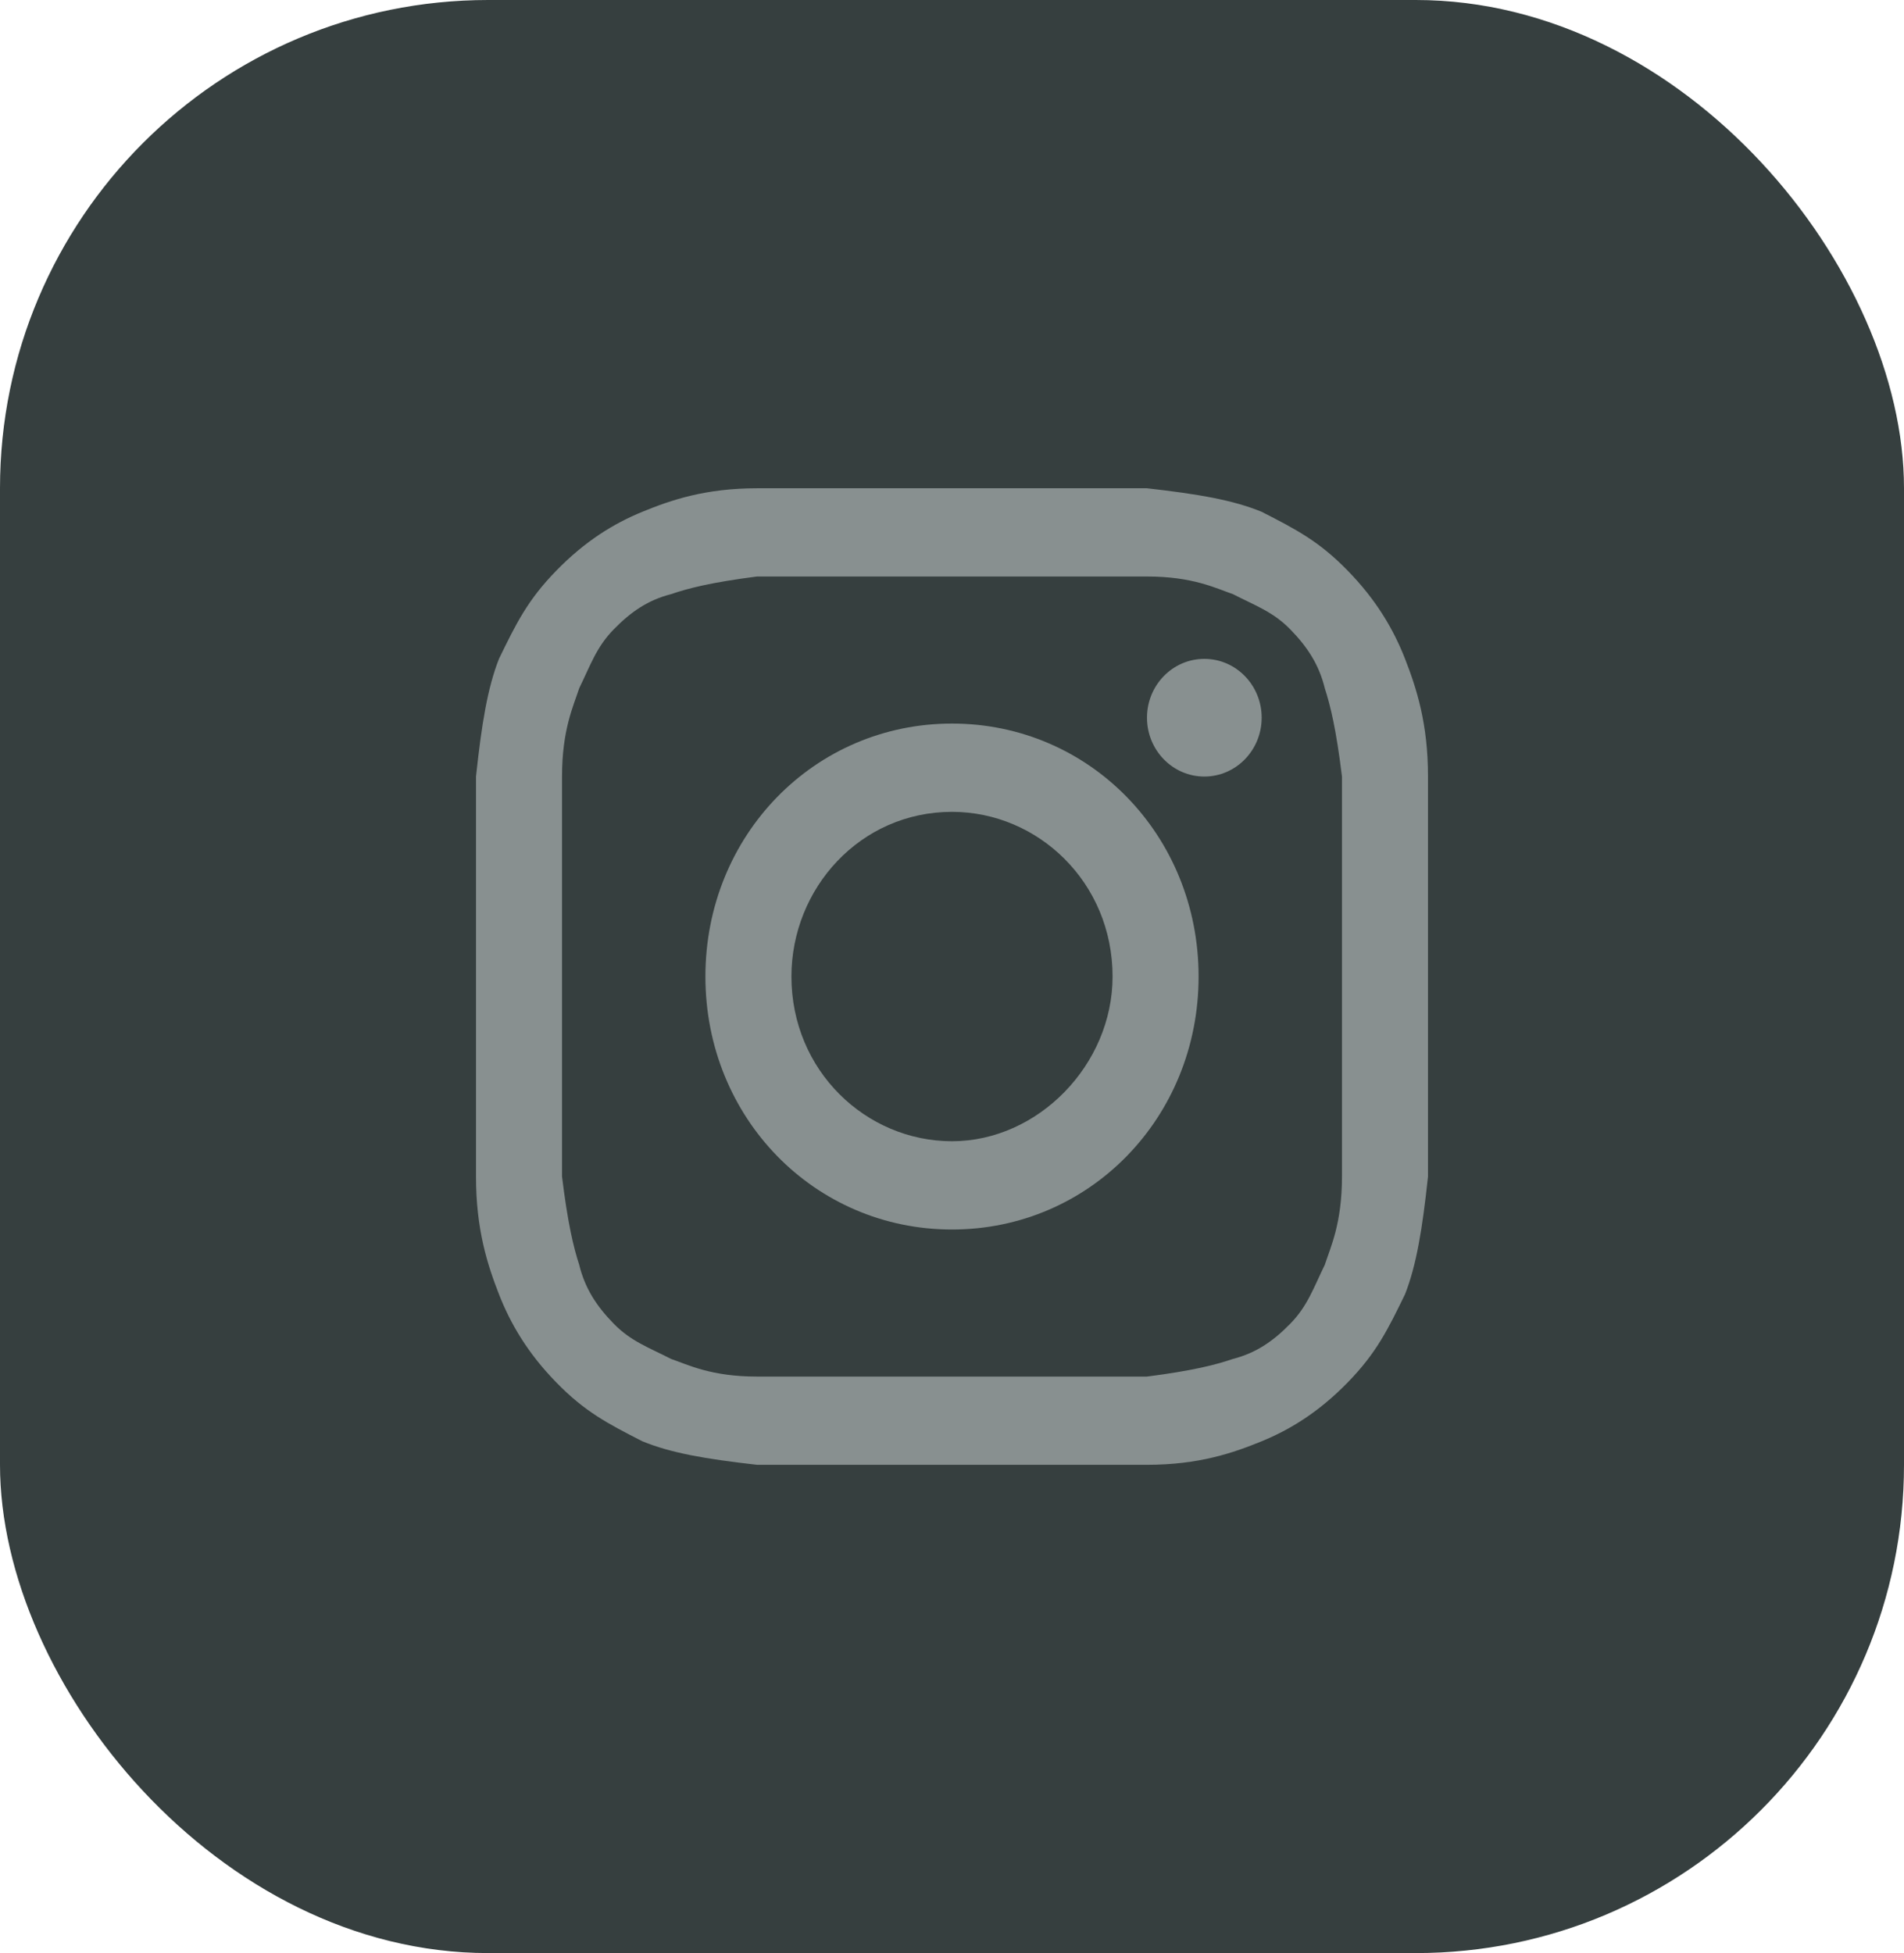 <svg width="39" height="40" viewBox="0 0 39 40" fill="none" xmlns="http://www.w3.org/2000/svg">
<rect width="39" height="40" rx="10" fill="#363F3F"/>
<path d="M19.5 11.807C22.084 11.807 22.437 11.807 23.494 11.807C24.434 11.807 24.904 12.048 25.256 12.169C25.726 12.41 26.078 12.53 26.431 12.892C26.783 13.253 27.018 13.614 27.136 14.096C27.253 14.458 27.37 14.94 27.488 15.904C27.488 16.988 27.488 17.229 27.488 20C27.488 22.771 27.488 23.012 27.488 24.096C27.488 25.06 27.253 25.542 27.136 25.904C26.901 26.386 26.783 26.747 26.431 27.108C26.078 27.47 25.726 27.711 25.256 27.831C24.904 27.952 24.434 28.072 23.494 28.193C22.437 28.193 22.202 28.193 19.5 28.193C16.798 28.193 16.563 28.193 15.506 28.193C14.566 28.193 14.096 27.952 13.744 27.831C13.274 27.59 12.922 27.47 12.569 27.108C12.217 26.747 11.982 26.386 11.864 25.904C11.747 25.542 11.63 25.06 11.512 24.096C11.512 23.012 11.512 22.771 11.512 20C11.512 17.229 11.512 16.988 11.512 15.904C11.512 14.94 11.747 14.458 11.864 14.096C12.099 13.614 12.217 13.253 12.569 12.892C12.922 12.53 13.274 12.289 13.744 12.169C14.096 12.048 14.566 11.928 15.506 11.807C16.563 11.807 16.916 11.807 19.5 11.807ZM19.5 10C16.798 10 16.563 10 15.506 10C14.449 10 13.744 10.241 13.157 10.482C12.569 10.723 11.982 11.084 11.395 11.687C10.807 12.289 10.572 12.771 10.22 13.494C9.985 14.096 9.867 14.819 9.75 15.904C9.75 16.988 9.75 17.349 9.75 20C9.75 22.771 9.75 23.012 9.75 24.096C9.75 25.181 9.985 25.904 10.22 26.506C10.455 27.108 10.807 27.711 11.395 28.313C11.982 28.916 12.452 29.157 13.157 29.518C13.744 29.759 14.449 29.88 15.506 30C16.563 30 16.916 30 19.5 30C22.084 30 22.437 30 23.494 30C24.551 30 25.256 29.759 25.843 29.518C26.431 29.277 27.018 28.916 27.605 28.313C28.193 27.711 28.428 27.229 28.78 26.506C29.015 25.904 29.133 25.181 29.25 24.096C29.25 23.012 29.25 22.651 29.25 20C29.25 17.349 29.25 16.988 29.25 15.904C29.25 14.819 29.015 14.096 28.78 13.494C28.545 12.892 28.193 12.289 27.605 11.687C27.018 11.084 26.548 10.843 25.843 10.482C25.256 10.241 24.551 10.12 23.494 10C22.437 10 22.202 10 19.5 10Z" fill="#889090"/>
<path d="M19.5 14.819C16.681 14.819 14.449 17.108 14.449 20C14.449 22.892 16.681 25.181 19.5 25.181C22.319 25.181 24.551 22.892 24.551 20C24.551 17.108 22.319 14.819 19.5 14.819ZM19.5 23.373C17.738 23.373 16.211 21.928 16.211 20C16.211 18.193 17.62 16.627 19.5 16.627C21.262 16.627 22.789 18.072 22.789 20C22.789 21.807 21.262 23.373 19.5 23.373Z" fill="#889090"/>
<path d="M24.669 15.904C25.317 15.904 25.843 15.364 25.843 14.699C25.843 14.033 25.317 13.494 24.669 13.494C24.02 13.494 23.494 14.033 23.494 14.699C23.494 15.364 24.02 15.904 24.669 15.904Z" fill="#889090"/>
</svg>
